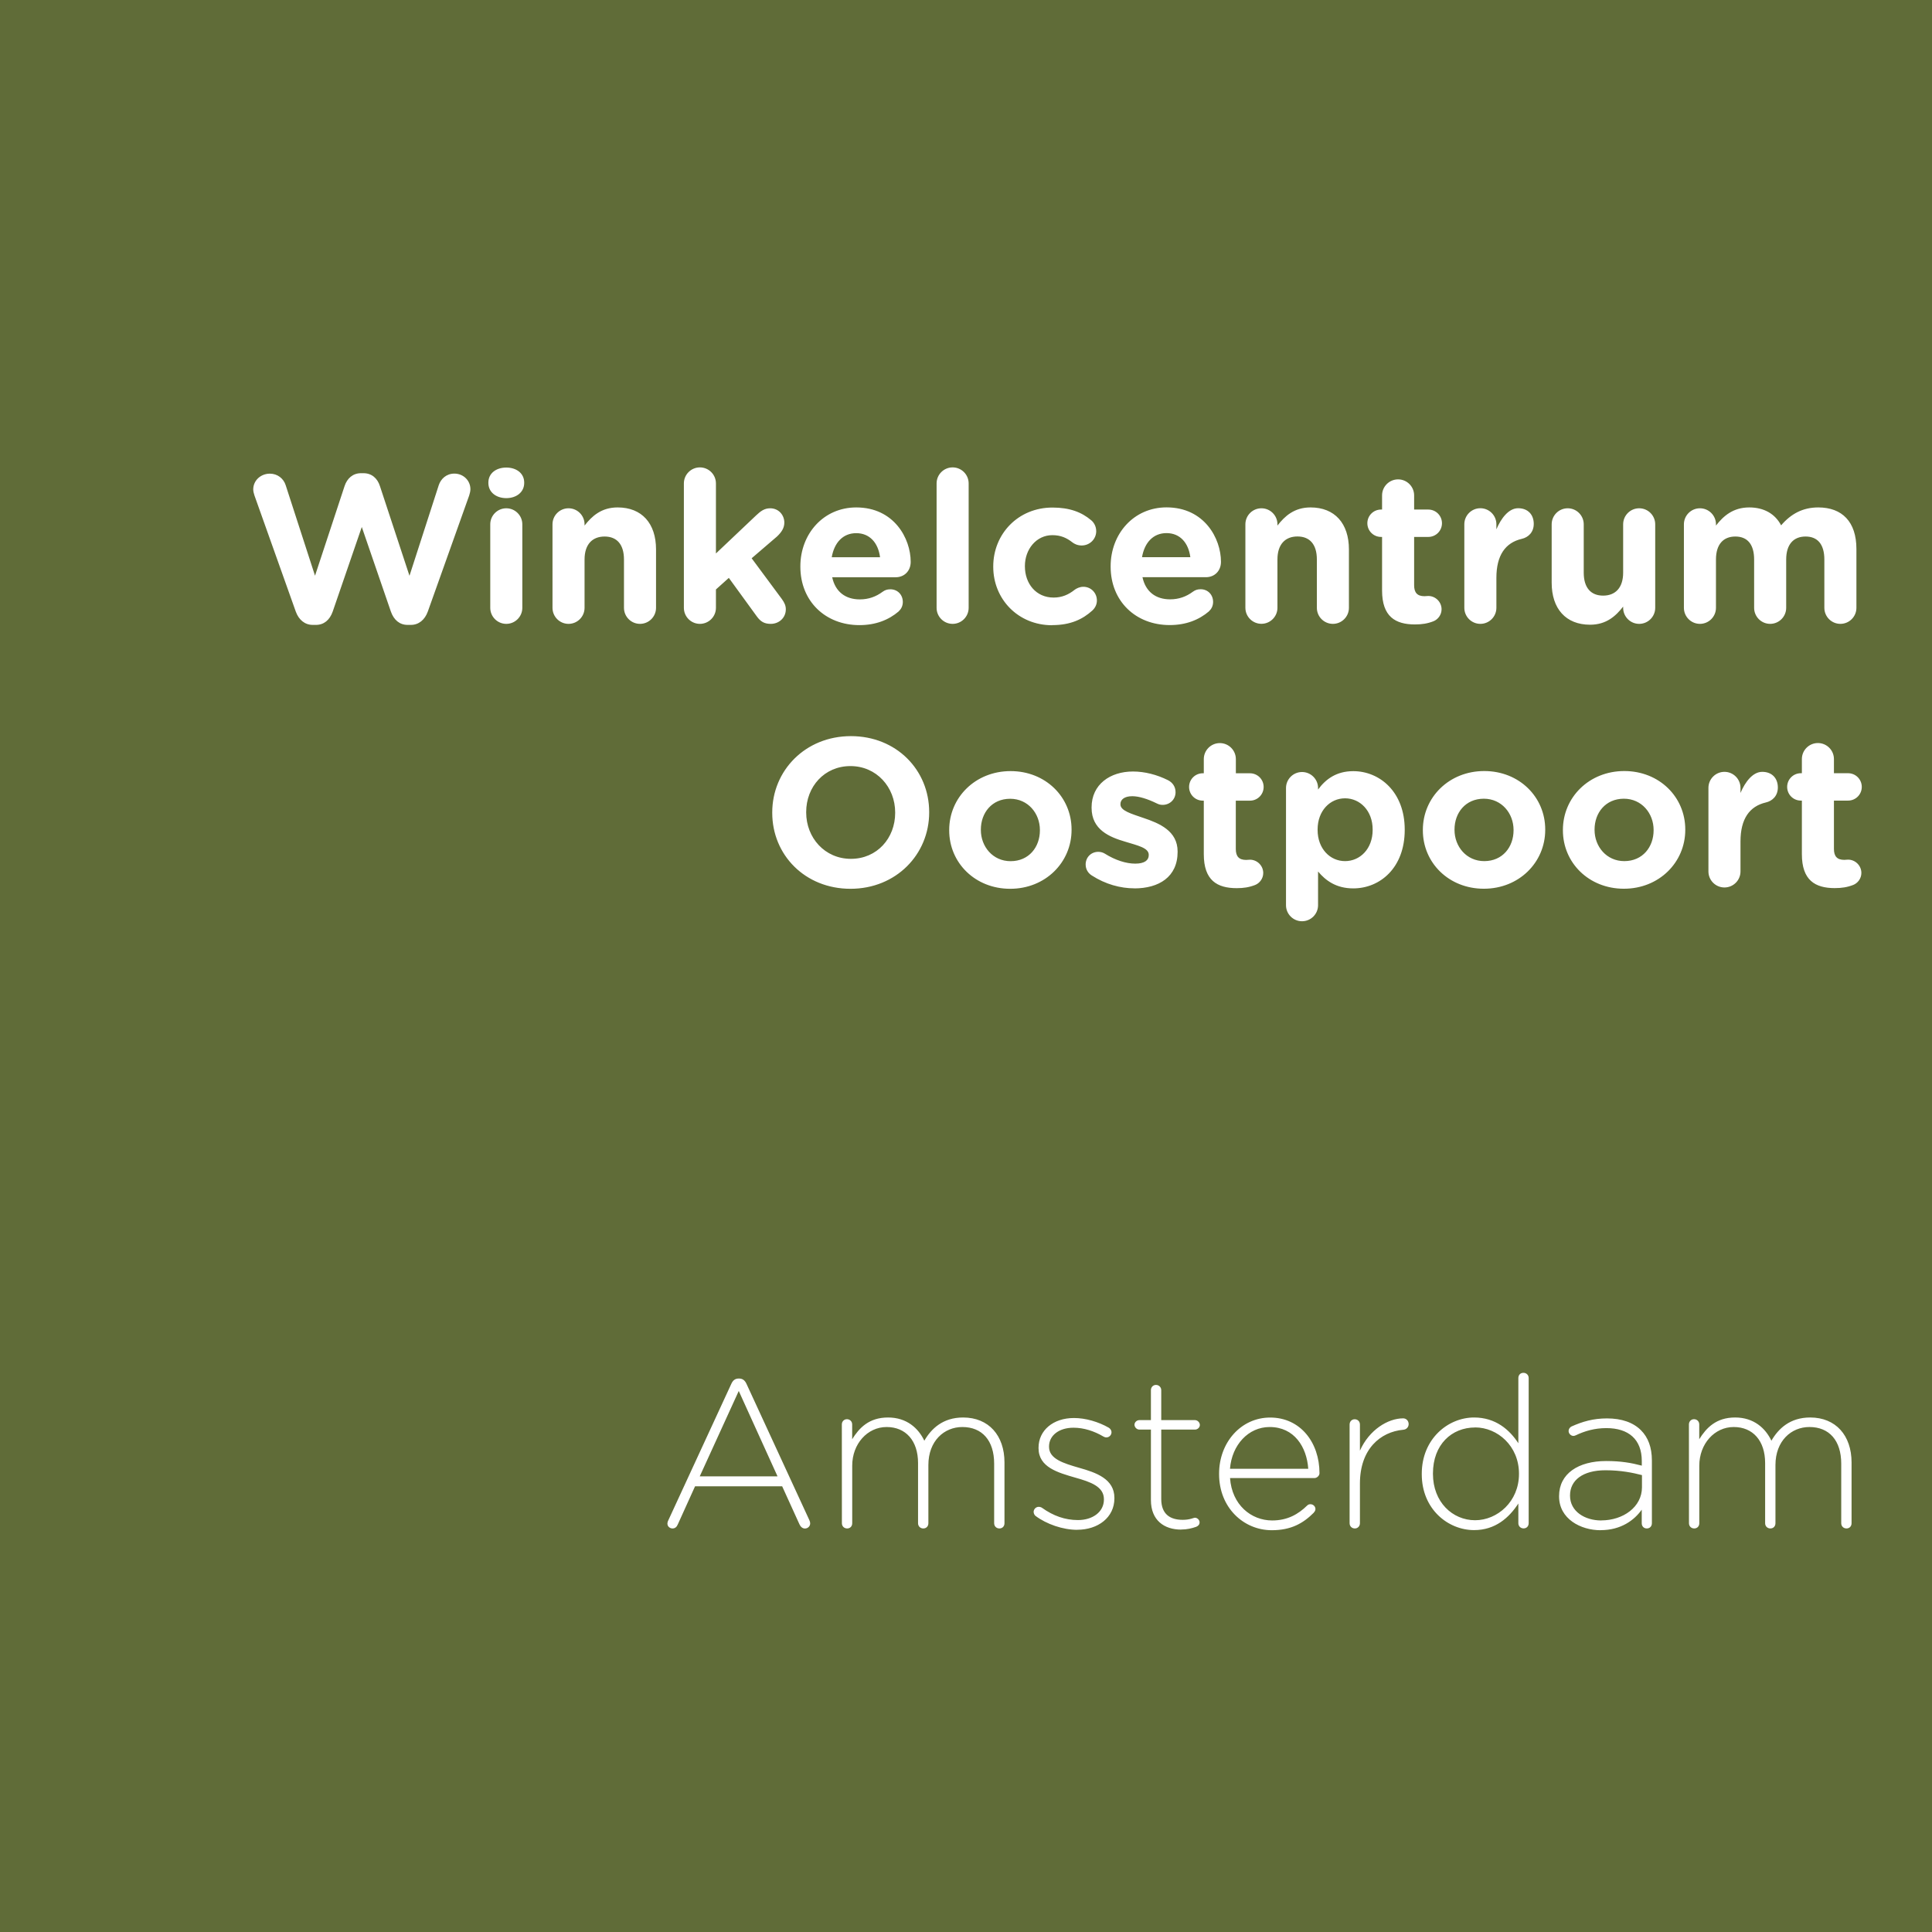 <?xml version="1.0" encoding="UTF-8" standalone="no"?>
<!-- Created with Inkscape (http://www.inkscape.org/) -->

<svg
   width="33.867mm"
   height="33.867mm"
   viewBox="0 0 33.867 33.867"
   version="1.1"
   id="svg1"
   inkscape:version="1.3.2 (1:1.3.2+202311252150+091e20ef0f)"
   sodipodi:docname="Winkelcentrum Oostpoort Amsterdam.svg"
   xmlns:inkscape="http://www.inkscape.org/namespaces/inkscape"
   xmlns:sodipodi="http://sodipodi.sourceforge.net/DTD/sodipodi-0.dtd"
   xmlns="http://www.w3.org/2000/svg"
   xmlns:svg="http://www.w3.org/2000/svg">
  <sodipodi:namedview
     id="namedview1"
     pagecolor="#ffffff"
     bordercolor="#666666"
     borderopacity="1.0"
     inkscape:showpageshadow="2"
     inkscape:pageopacity="0.0"
     inkscape:pagecheckerboard="0"
     inkscape:deskcolor="#d1d1d1"
     inkscape:document-units="mm"
     inkscape:zoom="1.9494672"
     inkscape:cx="48.474783"
     inkscape:cy="91.306999"
     inkscape:window-width="1366"
     inkscape:window-height="715"
     inkscape:window-x="0"
     inkscape:window-y="0"
     inkscape:window-maximized="1"
     inkscape:current-layer="layer1" />
  <defs
     id="defs1" />
  <g
     inkscape:label="Livello 1"
     inkscape:groupmode="layer"
     id="layer1"
     transform="translate(-31.274,-67.115)">
    <rect
       style="fill:#606c38;fill-rule:evenodd;stroke-width:0.265;fill-opacity:1"
       id="rect1"
       width="33.867"
       height="33.867"
       x="31.274"
       y="67.115" />
    <g
       id="text1"
       style="font-size:3.697px;line-height:1.25;font-family:'Gotham Rounded';-inkscape-font-specification:'Gotham Rounded';fill:#ffffff;stroke-width:0.092"
       aria-label="Winkelcentrum&#10;Oostpoort">
      <path
         style="text-align:end;text-anchor:end"
         d="m 36.459,77.836 c 0.052,0.144 0.159,0.233 0.296,0.233 h 0.059 c 0.137,0 0.24,-0.085 0.292,-0.233 l 0.51,-1.483 0.51,1.483 c 0.052,0.148 0.155,0.233 0.292,0.233 h 0.059 c 0.137,0 0.244,-0.089 0.296,-0.233 l 0.725,-2.034 c 0.011,-0.033 0.022,-0.078 0.022,-0.111 0,-0.155 -0.126,-0.274 -0.281,-0.274 -0.141,0 -0.237,0.092 -0.274,0.203 L 38.452,77.208 37.934,75.636 c -0.044,-0.137 -0.144,-0.226 -0.288,-0.226 h -0.044 c -0.144,0 -0.244,0.092 -0.288,0.226 l -0.518,1.571 -0.514,-1.586 c -0.037,-0.118 -0.144,-0.203 -0.277,-0.203 -0.159,0 -0.292,0.118 -0.292,0.277 0,0.033 0.011,0.074 0.022,0.107 z m 3.376,-2.255 c 0,0.163 0.137,0.266 0.314,0.266 0.177,0 0.314,-0.104 0.314,-0.266 v -0.007 c 0,-0.163 -0.137,-0.263 -0.314,-0.263 -0.177,0 -0.314,0.1 -0.314,0.263 z m 0.033,2.189 c 0,0.155 0.126,0.281 0.281,0.281 0.155,0 0.281,-0.126 0.281,-0.281 v -1.464 c 0,-0.155 -0.126,-0.281 -0.281,-0.281 -0.155,0 -0.281,0.126 -0.281,0.281 z m 1.091,0 c 0,0.155 0.126,0.281 0.281,0.281 0.155,0 0.281,-0.126 0.281,-0.281 v -0.847 c 0,-0.266 0.137,-0.403 0.351,-0.403 0.214,0 0.34,0.137 0.34,0.403 V 77.77 c 0,0.155 0.126,0.281 0.281,0.281 0.155,0 0.281,-0.126 0.281,-0.281 v -1.024 c 0,-0.455 -0.248,-0.736 -0.673,-0.736 -0.285,0 -0.451,0.152 -0.58,0.318 v -0.022 c 0,-0.155 -0.126,-0.281 -0.281,-0.281 -0.155,0 -0.281,0.126 -0.281,0.281 z m 2.303,0 c 0,0.155 0.126,0.281 0.281,0.281 0.155,0 0.281,-0.126 0.281,-0.281 v -0.322 l 0.226,-0.203 0.492,0.677 c 0.067,0.092 0.133,0.129 0.244,0.129 0.141,0 0.263,-0.104 0.263,-0.255 0,-0.063 -0.022,-0.115 -0.07,-0.181 l -0.529,-0.714 0.444,-0.381 c 0.078,-0.074 0.129,-0.148 0.129,-0.244 0,-0.129 -0.096,-0.251 -0.248,-0.251 -0.1,0 -0.166,0.048 -0.248,0.126 l -0.703,0.666 v -1.228 c 0,-0.155 -0.126,-0.281 -0.281,-0.281 -0.155,0 -0.281,0.126 -0.281,0.281 z m 2.592,-0.887 c 0.044,-0.255 0.196,-0.422 0.429,-0.422 0.237,0 0.385,0.17 0.418,0.422 z m 1.172,0.95 c 0.041,-0.037 0.074,-0.092 0.074,-0.166 0,-0.126 -0.092,-0.222 -0.218,-0.222 -0.059,0 -0.096,0.015 -0.137,0.044 -0.115,0.085 -0.244,0.133 -0.399,0.133 -0.251,0 -0.429,-0.133 -0.484,-0.388 h 1.113 c 0.148,0 0.263,-0.107 0.263,-0.27 0,-0.41 -0.292,-0.954 -0.954,-0.954 -0.577,0 -0.98,0.466 -0.98,1.032 v 0.007 c 0,0.606 0.44,1.024 1.035,1.024 0.288,0 0.514,-0.092 0.688,-0.24 z m 0.666,-0.063 c 0,0.155 0.126,0.281 0.281,0.281 0.155,0 0.281,-0.126 0.281,-0.281 v -2.181 c 0,-0.155 -0.126,-0.281 -0.281,-0.281 -0.155,0 -0.281,0.126 -0.281,0.281 z m 2.026,0.303 c 0.325,0 0.536,-0.104 0.703,-0.255 0.048,-0.044 0.081,-0.104 0.081,-0.177 0,-0.133 -0.104,-0.24 -0.237,-0.24 -0.067,0 -0.122,0.03 -0.152,0.052 -0.107,0.085 -0.222,0.137 -0.37,0.137 -0.307,0 -0.503,-0.244 -0.503,-0.547 v -0.007 c 0,-0.292 0.2,-0.54 0.481,-0.54 0.148,0 0.251,0.048 0.351,0.126 0.033,0.026 0.089,0.055 0.163,0.055 0.141,0 0.255,-0.111 0.255,-0.251 0,-0.096 -0.052,-0.163 -0.089,-0.192 -0.166,-0.141 -0.377,-0.222 -0.677,-0.222 -0.606,0 -1.039,0.466 -1.039,1.032 v 0.007 c 0,0.566 0.436,1.024 1.032,1.024 z m 1.575,-1.191 c 0.044,-0.255 0.196,-0.422 0.429,-0.422 0.237,0 0.385,0.17 0.418,0.422 z m 1.172,0.95 c 0.041,-0.037 0.074,-0.092 0.074,-0.166 0,-0.126 -0.092,-0.222 -0.218,-0.222 -0.059,0 -0.096,0.015 -0.137,0.044 -0.115,0.085 -0.244,0.133 -0.399,0.133 -0.251,0 -0.429,-0.133 -0.484,-0.388 h 1.113 c 0.148,0 0.263,-0.107 0.263,-0.27 0,-0.41 -0.292,-0.954 -0.954,-0.954 -0.577,0 -0.98,0.466 -0.98,1.032 v 0.007 c 0,0.606 0.44,1.024 1.035,1.024 0.288,0 0.514,-0.092 0.688,-0.24 z m 0.64,-0.063 c 0,0.155 0.126,0.281 0.281,0.281 0.155,0 0.281,-0.126 0.281,-0.281 v -0.847 c 0,-0.266 0.137,-0.403 0.351,-0.403 0.214,0 0.34,0.137 0.34,0.403 V 77.77 c 0,0.155 0.126,0.281 0.281,0.281 0.155,0 0.281,-0.126 0.281,-0.281 v -1.024 c 0,-0.455 -0.248,-0.736 -0.673,-0.736 -0.285,0 -0.451,0.152 -0.58,0.318 v -0.022 c 0,-0.155 -0.126,-0.281 -0.281,-0.281 -0.155,0 -0.281,0.126 -0.281,0.281 z m 2.973,0.292 c 0.122,0 0.218,-0.015 0.322,-0.055 0.078,-0.03 0.144,-0.111 0.144,-0.211 0,-0.129 -0.107,-0.233 -0.233,-0.233 -0.011,0 -0.048,0.004 -0.067,0.004 -0.126,0 -0.181,-0.063 -0.181,-0.192 v -0.847 h 0.248 c 0.133,0 0.24,-0.107 0.24,-0.24 0,-0.133 -0.107,-0.24 -0.24,-0.24 h -0.248 v -0.248 c 0,-0.155 -0.126,-0.281 -0.281,-0.281 -0.155,0 -0.281,0.126 -0.281,0.281 v 0.248 h -0.018 c -0.133,0 -0.24,0.107 -0.24,0.24 0,0.133 0.107,0.24 0.24,0.24 h 0.018 v 0.939 c 0,0.458 0.233,0.595 0.577,0.595 z M 56.943,77.77 c 0,0.155 0.126,0.281 0.281,0.281 0.155,0 0.281,-0.126 0.281,-0.281 v -0.525 c 0,-0.399 0.159,-0.617 0.444,-0.684 0.115,-0.026 0.211,-0.115 0.211,-0.263 0,-0.159 -0.1,-0.274 -0.274,-0.274 -0.166,0 -0.299,0.177 -0.381,0.37 v -0.089 c 0,-0.155 -0.126,-0.281 -0.281,-0.281 -0.155,0 -0.281,0.126 -0.281,0.281 z m 3.346,-1.464 c 0,-0.155 -0.126,-0.281 -0.281,-0.281 -0.155,0 -0.281,0.126 -0.281,0.281 v 0.847 c 0,0.266 -0.137,0.403 -0.351,0.403 -0.214,0 -0.34,-0.137 -0.34,-0.403 v -0.847 c 0,-0.155 -0.126,-0.281 -0.281,-0.281 -0.155,0 -0.281,0.126 -0.281,0.281 v 1.024 c 0,0.455 0.248,0.736 0.673,0.736 0.285,0 0.451,-0.152 0.58,-0.318 v 0.022 c 0,0.155 0.126,0.281 0.281,0.281 0.155,0 0.281,-0.126 0.281,-0.281 z m 0.503,1.464 c 0,0.155 0.126,0.281 0.281,0.281 0.155,0 0.281,-0.126 0.281,-0.281 v -0.847 c 0,-0.266 0.129,-0.403 0.34,-0.403 0.211,0 0.329,0.137 0.329,0.403 V 77.77 c 0,0.155 0.126,0.281 0.281,0.281 0.155,0 0.281,-0.126 0.281,-0.281 v -0.847 c 0,-0.266 0.129,-0.403 0.34,-0.403 0.211,0 0.329,0.137 0.329,0.403 V 77.77 c 0,0.155 0.126,0.281 0.281,0.281 0.155,0 0.281,-0.126 0.281,-0.281 v -1.032 c 0,-0.477 -0.251,-0.728 -0.669,-0.728 -0.27,0 -0.477,0.111 -0.651,0.314 -0.104,-0.2 -0.299,-0.314 -0.558,-0.314 -0.285,0 -0.455,0.152 -0.584,0.318 v -0.022 c 0,-0.155 -0.126,-0.281 -0.281,-0.281 -0.155,0 -0.281,0.126 -0.281,0.281 z"
         id="path3" />
      <path
         style="text-align:end;text-anchor:end"
         d="m 46.183,82.695 c 0.799,0 1.379,-0.603 1.379,-1.338 v -0.007 c 0,-0.736 -0.573,-1.331 -1.372,-1.331 -0.799,0 -1.379,0.603 -1.379,1.338 v 0.007 c 0,0.736 0.573,1.331 1.372,1.331 z m 0.007,-0.525 c -0.458,0 -0.784,-0.37 -0.784,-0.813 v -0.007 c 0,-0.444 0.318,-0.806 0.776,-0.806 0.458,0 0.784,0.37 0.784,0.813 v 0.007 c 0,0.444 -0.318,0.806 -0.776,0.806 z m 2.792,0.525 c 0.617,0 1.076,-0.462 1.076,-1.032 v -0.007 c 0,-0.569 -0.455,-1.024 -1.069,-1.024 -0.617,0 -1.076,0.462 -1.076,1.032 v 0.007 c 0,0.569 0.455,1.024 1.069,1.024 z m 0.007,-0.484 c -0.311,0 -0.521,-0.255 -0.521,-0.547 v -0.007 c 0,-0.292 0.192,-0.54 0.514,-0.54 0.311,0 0.521,0.255 0.521,0.547 v 0.007 c 0,0.292 -0.192,0.54 -0.514,0.54 z m 2.17,0.477 c 0.429,0 0.758,-0.2 0.758,-0.64 v -0.007 c 0,-0.362 -0.322,-0.495 -0.599,-0.588 -0.214,-0.074 -0.403,-0.126 -0.403,-0.237 v -0.007 c 0,-0.078 0.07,-0.137 0.207,-0.137 0.118,0 0.27,0.048 0.429,0.126 0.037,0.018 0.063,0.026 0.104,0.026 0.126,0 0.226,-0.096 0.226,-0.222 0,-0.096 -0.052,-0.17 -0.133,-0.211 -0.192,-0.096 -0.407,-0.152 -0.614,-0.152 -0.399,0 -0.725,0.226 -0.725,0.629 v 0.007 c 0,0.385 0.314,0.514 0.592,0.595 0.218,0.067 0.41,0.107 0.41,0.229 v 0.007 c 0,0.089 -0.074,0.148 -0.237,0.148 -0.159,0 -0.348,-0.059 -0.536,-0.177 -0.03,-0.018 -0.07,-0.03 -0.111,-0.03 -0.126,0 -0.222,0.096 -0.222,0.222 0,0.089 0.048,0.155 0.107,0.192 0.24,0.155 0.503,0.226 0.747,0.226 z m 1.793,-0.004 c 0.122,0 0.218,-0.015 0.322,-0.055 0.078,-0.03 0.144,-0.111 0.144,-0.211 0,-0.129 -0.107,-0.233 -0.233,-0.233 -0.011,0 -0.048,0.004 -0.067,0.004 -0.126,0 -0.181,-0.063 -0.181,-0.192 v -0.847 h 0.248 c 0.133,0 0.24,-0.107 0.24,-0.24 0,-0.133 -0.107,-0.24 -0.24,-0.24 H 52.938 v -0.248 c 0,-0.155 -0.126,-0.281 -0.281,-0.281 -0.155,0 -0.281,0.126 -0.281,0.281 v 0.248 h -0.018 c -0.133,0 -0.24,0.107 -0.24,0.24 0,0.133 0.107,0.24 0.24,0.24 h 0.018 v 0.939 c 0,0.458 0.233,0.595 0.577,0.595 z m 0.865,0.299 c 0,0.155 0.126,0.281 0.281,0.281 0.155,0 0.281,-0.126 0.281,-0.281 V 82.392 c 0.133,0.159 0.318,0.296 0.617,0.296 0.47,0 0.902,-0.362 0.902,-1.024 v -0.007 c 0,-0.662 -0.44,-1.024 -0.902,-1.024 -0.292,0 -0.481,0.137 -0.617,0.322 v -0.026 c 0,-0.155 -0.126,-0.281 -0.281,-0.281 -0.155,0 -0.281,0.126 -0.281,0.281 z m 1.035,-0.773 c -0.263,0 -0.481,-0.218 -0.481,-0.547 v -0.007 c 0,-0.329 0.218,-0.547 0.481,-0.547 0.263,0 0.484,0.218 0.484,0.547 v 0.007 c 0,0.333 -0.222,0.547 -0.484,0.547 z m 2.433,0.484 c 0.617,0 1.076,-0.462 1.076,-1.032 v -0.007 c 0,-0.569 -0.455,-1.024 -1.069,-1.024 -0.617,0 -1.076,0.462 -1.076,1.032 v 0.007 c 0,0.569 0.455,1.024 1.069,1.024 z m 0.007,-0.484 c -0.311,0 -0.521,-0.255 -0.521,-0.547 v -0.007 c 0,-0.292 0.192,-0.54 0.514,-0.54 0.311,0 0.521,0.255 0.521,0.547 v 0.007 c 0,0.292 -0.192,0.54 -0.514,0.54 z m 2.448,0.484 c 0.617,0 1.076,-0.462 1.076,-1.032 v -0.007 c 0,-0.569 -0.455,-1.024 -1.069,-1.024 -0.617,0 -1.076,0.462 -1.076,1.032 v 0.007 c 0,0.569 0.455,1.024 1.069,1.024 z m 0.007,-0.484 c -0.311,0 -0.521,-0.255 -0.521,-0.547 v -0.007 c 0,-0.292 0.192,-0.54 0.514,-0.54 0.311,0 0.521,0.255 0.521,0.547 v 0.007 c 0,0.292 -0.192,0.54 -0.514,0.54 z m 1.475,0.181 c 0,0.155 0.126,0.281 0.281,0.281 0.155,0 0.281,-0.126 0.281,-0.281 v -0.525 c 0,-0.399 0.159,-0.617 0.444,-0.684 0.115,-0.026 0.211,-0.115 0.211,-0.263 0,-0.159 -0.1,-0.274 -0.274,-0.274 -0.166,0 -0.299,0.177 -0.381,0.37 v -0.089 c 0,-0.155 -0.126,-0.281 -0.281,-0.281 -0.155,0 -0.281,0.126 -0.281,0.281 z m 2.215,0.292 c 0.122,0 0.218,-0.015 0.322,-0.055 0.078,-0.03 0.144,-0.111 0.144,-0.211 0,-0.129 -0.107,-0.233 -0.233,-0.233 -0.011,0 -0.048,0.004 -0.067,0.004 -0.126,0 -0.181,-0.063 -0.181,-0.192 v -0.847 h 0.248 c 0.133,0 0.24,-0.107 0.24,-0.24 0,-0.133 -0.107,-0.24 -0.24,-0.24 h -0.248 v -0.248 c 0,-0.155 -0.126,-0.281 -0.281,-0.281 -0.155,0 -0.281,0.126 -0.281,0.281 v 0.248 h -0.018 c -0.133,0 -0.24,0.107 -0.24,0.24 0,0.133 0.107,0.24 0.24,0.24 h 0.018 v 0.939 c 0,0.458 0.233,0.595 0.577,0.595 z"
         id="path4" />
    </g>
    <path
       style="font-weight:300;font-size:3.697px;line-height:1.25;font-family:'Gotham Rounded';-inkscape-font-specification:'Gotham Rounded Light';text-align:end;text-anchor:end;fill:#ffffff;stroke-width:0.092"
       d="m 42.974,93.827 c 0,0.044 0.041,0.081 0.089,0.081 0.044,0 0.074,-0.026 0.092,-0.07 l 0.303,-0.669 h 1.527 l 0.303,0.666 c 0.018,0.041 0.052,0.074 0.096,0.074 0.052,0 0.092,-0.041 0.092,-0.089 0,-0.018 -0.004,-0.037 -0.015,-0.059 l -1.102,-2.389 c -0.026,-0.055 -0.063,-0.092 -0.129,-0.092 h -0.007 c -0.067,0 -0.104,0.037 -0.129,0.092 l -1.106,2.396 c -0.011,0.022 -0.015,0.044 -0.015,0.059 z m 0.566,-0.832 0.684,-1.497 0.68,1.497 z m 2.492,0.821 c 0,0.055 0.041,0.092 0.092,0.092 0.052,0 0.089,-0.037 0.089,-0.092 v -1.009 c 0,-0.381 0.266,-0.677 0.603,-0.677 0.336,0 0.551,0.24 0.551,0.632 v 1.054 c 0,0.055 0.041,0.092 0.092,0.092 0.052,0 0.089,-0.037 0.089,-0.092 v -1.02 c 0,-0.422 0.277,-0.666 0.595,-0.666 0.348,0 0.558,0.237 0.558,0.643 v 1.043 c 0,0.055 0.041,0.092 0.092,0.092 0.052,0 0.089,-0.037 0.089,-0.092 v -1.065 c 0,-0.473 -0.277,-0.788 -0.725,-0.788 -0.355,0 -0.558,0.196 -0.68,0.407 -0.104,-0.218 -0.307,-0.407 -0.636,-0.407 -0.336,0 -0.507,0.185 -0.629,0.381 v -0.259 c 0,-0.055 -0.041,-0.092 -0.092,-0.092 -0.052,0 -0.089,0.041 -0.089,0.092 z m 4.126,0.115 c 0.362,0 0.651,-0.214 0.651,-0.551 v -0.007 c 0,-0.333 -0.318,-0.444 -0.621,-0.529 -0.27,-0.078 -0.525,-0.155 -0.525,-0.366 v -0.007 c 0,-0.189 0.17,-0.329 0.429,-0.329 0.181,0 0.362,0.059 0.525,0.155 0.011,0.007 0.03,0.015 0.052,0.015 0.048,0 0.089,-0.041 0.089,-0.089 0,-0.041 -0.026,-0.067 -0.048,-0.081 -0.181,-0.104 -0.407,-0.17 -0.61,-0.17 -0.366,0 -0.621,0.218 -0.621,0.521 v 0.007 c 0,0.336 0.34,0.429 0.647,0.518 0.263,0.074 0.499,0.155 0.499,0.377 v 0.007 c 0,0.218 -0.2,0.359 -0.455,0.359 -0.226,0 -0.433,-0.074 -0.629,-0.214 -0.015,-0.011 -0.037,-0.018 -0.059,-0.018 -0.048,0 -0.089,0.041 -0.089,0.089 0,0.03 0.018,0.059 0.033,0.07 0.192,0.144 0.477,0.244 0.732,0.244 z m 1.819,-0.004 c 0.107,0 0.192,-0.022 0.266,-0.048 0.037,-0.015 0.059,-0.041 0.059,-0.078 0,-0.044 -0.041,-0.081 -0.081,-0.081 -0.026,0 -0.085,0.037 -0.214,0.037 -0.218,0 -0.377,-0.096 -0.377,-0.366 v -1.216 h 0.592 c 0.044,0 0.085,-0.037 0.085,-0.081 0,-0.044 -0.041,-0.085 -0.085,-0.085 h -0.592 v -0.525 c 0,-0.052 -0.041,-0.092 -0.092,-0.092 -0.052,0 -0.089,0.041 -0.089,0.092 v 0.525 h -0.203 c -0.044,0 -0.085,0.037 -0.085,0.081 0,0.044 0.041,0.085 0.085,0.085 h 0.203 v 1.235 c 0,0.359 0.237,0.518 0.529,0.518 z m 0.858,-1.065 c 0.033,-0.418 0.322,-0.732 0.695,-0.732 0.433,0 0.651,0.351 0.677,0.732 z m 1.468,0.769 c 0.022,-0.022 0.03,-0.044 0.03,-0.063 0,-0.048 -0.041,-0.085 -0.089,-0.085 -0.026,0 -0.044,0.011 -0.059,0.026 -0.152,0.148 -0.34,0.259 -0.61,0.259 -0.37,0 -0.706,-0.274 -0.739,-0.743 h 1.479 c 0.044,0 0.089,-0.041 0.089,-0.085 0,-0.54 -0.336,-0.976 -0.865,-0.976 -0.51,0 -0.895,0.436 -0.895,0.984 v 0.007 c 0,0.588 0.429,0.984 0.924,0.984 0.34,0 0.551,-0.122 0.736,-0.307 z m 0.629,0.185 c 0,0.055 0.041,0.092 0.092,0.092 0.052,0 0.089,-0.041 0.089,-0.092 v -0.695 c 0,-0.606 0.359,-0.906 0.758,-0.943 0.059,-0.004 0.096,-0.048 0.096,-0.1 0,-0.055 -0.041,-0.1 -0.096,-0.1 -0.266,0 -0.595,0.2 -0.758,0.566 v -0.458 c 0,-0.055 -0.041,-0.092 -0.092,-0.092 -0.052,0 -0.089,0.041 -0.089,0.092 z m 3.139,-2.544 c 0,-0.055 -0.041,-0.092 -0.092,-0.092 -0.052,0 -0.089,0.037 -0.089,0.092 v 1.142 c -0.155,-0.237 -0.399,-0.451 -0.776,-0.451 -0.455,0 -0.917,0.373 -0.917,0.987 v 0.007 c 0,0.614 0.462,0.98 0.917,0.98 0.373,0 0.614,-0.218 0.776,-0.466 v 0.344 c 0,0.055 0.041,0.092 0.092,0.092 0.052,0 0.089,-0.037 0.089,-0.092 z m -0.939,0.865 c 0.392,0 0.769,0.325 0.769,0.81 v 0.007 c 0,0.481 -0.377,0.81 -0.769,0.81 -0.396,0 -0.739,-0.318 -0.739,-0.813 v -0.007 c 0,-0.507 0.329,-0.806 0.739,-0.806 z m 2.2,1.801 c 0.359,0 0.592,-0.177 0.721,-0.359 v 0.237 c 0,0.055 0.037,0.092 0.089,0.092 0.052,0 0.089,-0.037 0.089,-0.092 v -1.098 c 0,-0.233 -0.067,-0.407 -0.192,-0.532 -0.137,-0.137 -0.34,-0.207 -0.595,-0.207 -0.24,0 -0.429,0.055 -0.621,0.141 -0.018,0.007 -0.052,0.037 -0.052,0.081 0,0.044 0.041,0.085 0.085,0.085 0.011,0 0.026,-0.004 0.041,-0.011 0.155,-0.074 0.329,-0.126 0.536,-0.126 0.388,0 0.621,0.196 0.621,0.577 v 0.081 c -0.181,-0.048 -0.362,-0.081 -0.625,-0.081 -0.488,0 -0.825,0.222 -0.825,0.614 v 0.007 c 0,0.392 0.377,0.592 0.728,0.592 z m 0.011,-0.17 c -0.288,0 -0.547,-0.159 -0.547,-0.433 v -0.007 c 0,-0.263 0.222,-0.44 0.621,-0.44 0.27,0 0.481,0.044 0.64,0.085 v 0.214 c 0,0.344 -0.329,0.58 -0.714,0.58 z m 1.538,0.048 c 0,0.055 0.041,0.092 0.092,0.092 0.052,0 0.089,-0.037 0.089,-0.092 v -1.009 c 0,-0.381 0.266,-0.677 0.603,-0.677 0.336,0 0.551,0.24 0.551,0.632 v 1.054 c 0,0.055 0.041,0.092 0.092,0.092 0.052,0 0.089,-0.037 0.089,-0.092 v -1.02 c 0,-0.422 0.277,-0.666 0.595,-0.666 0.348,0 0.558,0.237 0.558,0.643 v 1.043 c 0,0.055 0.041,0.092 0.092,0.092 0.052,0 0.089,-0.037 0.089,-0.092 v -1.065 c 0,-0.473 -0.277,-0.788 -0.725,-0.788 -0.355,0 -0.558,0.196 -0.68,0.407 -0.104,-0.218 -0.307,-0.407 -0.636,-0.407 -0.336,0 -0.507,0.185 -0.629,0.381 v -0.259 c 0,-0.055 -0.041,-0.092 -0.092,-0.092 -0.052,0 -0.089,0.041 -0.089,0.092 z"
       id="text4"
       aria-label="Amsterdam" />
  </g>
</svg>
